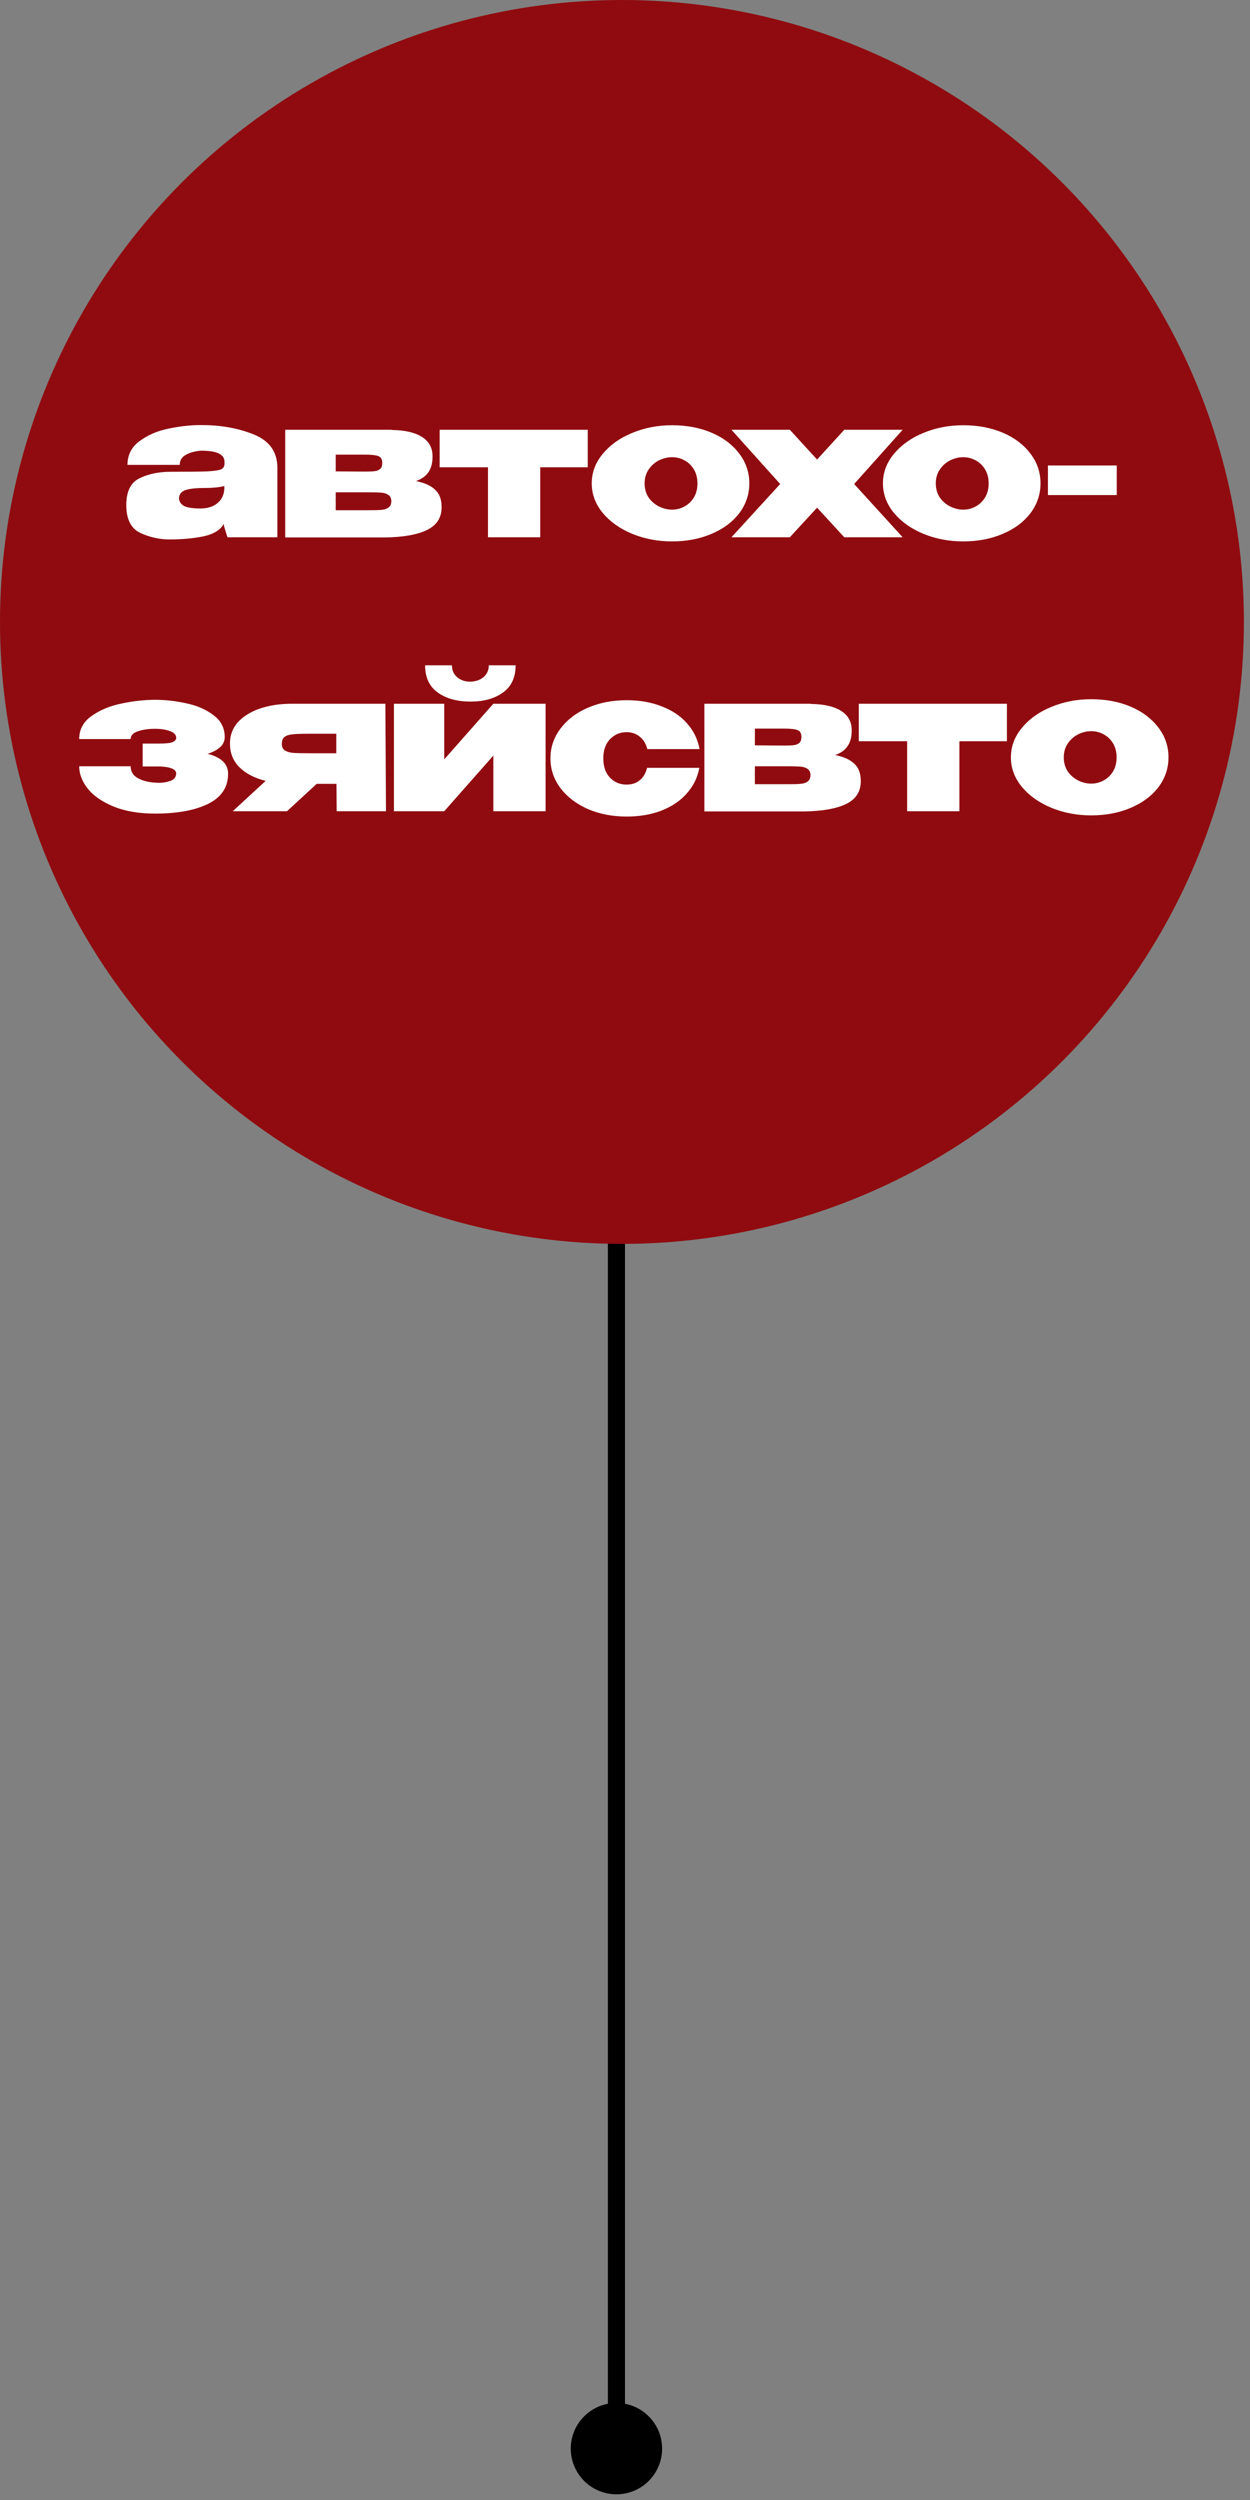 <?xml version="1.0" encoding="UTF-8"?> <svg xmlns="http://www.w3.org/2000/svg" width="73" height="146" viewBox="0 0 73 146" fill="none"><rect x="0" y="0" width="73" height="146" fill="#808080" stroke="none"/><path d="M36 140.333C34.527 140.333 33.333 141.527 33.333 143C33.333 144.473 34.527 145.667 36 145.667C37.473 145.667 38.667 144.473 38.667 143C38.667 141.527 37.473 140.333 36 140.333ZM36 67L35.5 67L35.5 143L36 143L36.5 143L36.5 67L36 67Z" fill="black"></path><circle cx="36.322" cy="36.322" r="36.322" fill="#900B0F"></circle><path d="M11.752 24.823C12.896 24.823 13.921 25.007 14.827 25.376C15.741 25.744 16.198 26.393 16.198 27.322V31.376H13.284L13.077 30.708V30.581C12.885 30.942 12.493 31.188 11.902 31.318C11.319 31.441 10.647 31.503 9.887 31.503C9.311 31.503 8.746 31.376 8.194 31.123C7.648 30.862 7.376 30.32 7.376 29.499C7.376 28.7 7.633 28.178 8.148 27.932C8.662 27.679 9.272 27.552 9.979 27.552C10.992 27.552 11.699 27.545 12.098 27.529C12.505 27.506 12.774 27.468 12.904 27.414C13.034 27.353 13.104 27.249 13.111 27.103V26.942C13.096 26.527 12.643 26.32 11.752 26.32C11.399 26.343 11.1 26.424 10.854 26.562C10.616 26.692 10.497 26.888 10.497 27.149H7.445C7.445 26.566 7.683 26.101 8.159 25.756C8.635 25.403 9.199 25.161 9.852 25.03C10.505 24.892 11.138 24.823 11.752 24.823ZM11.695 29.695C12.109 29.695 12.44 29.595 12.685 29.395C12.939 29.195 13.077 28.919 13.1 28.566V28.382C12.816 28.458 12.451 28.497 12.006 28.497C11.43 28.497 11.027 28.543 10.796 28.635C10.566 28.727 10.451 28.892 10.451 29.13C10.482 29.33 10.593 29.476 10.785 29.568C10.985 29.652 11.288 29.695 11.695 29.695ZM19.606 29.107C19.598 29.153 19.594 29.215 19.594 29.291L19.606 29.107ZM24.293 28.094C24.792 28.194 25.165 28.362 25.41 28.6C25.663 28.831 25.79 29.165 25.79 29.602V29.625C25.79 30.232 25.506 30.673 24.938 30.95C24.378 31.226 23.56 31.372 22.485 31.387H22.462H22.07H16.657V25.099H22.876V25.111C23.637 25.119 24.224 25.253 24.639 25.514C25.053 25.775 25.26 26.151 25.26 26.642V26.677C25.26 27.046 25.18 27.345 25.019 27.575C24.865 27.806 24.623 27.979 24.293 28.094ZM21.31 27.541C21.564 27.541 21.752 27.533 21.875 27.518C22.005 27.503 22.113 27.46 22.197 27.391C22.281 27.322 22.324 27.203 22.324 27.034C22.324 26.819 22.243 26.685 22.082 26.631C21.928 26.577 21.667 26.55 21.299 26.55H19.606V27.529L21.31 27.541ZM21.587 29.798C21.894 29.798 22.128 29.791 22.289 29.775C22.458 29.76 22.592 29.714 22.692 29.637C22.8 29.56 22.853 29.437 22.853 29.268C22.853 29.107 22.8 28.988 22.692 28.911C22.592 28.835 22.458 28.788 22.289 28.773C22.128 28.758 21.894 28.75 21.587 28.75H21.575H19.606V29.798H21.587ZM34.325 25.099V27.288H31.55V31.376H28.498V27.288H25.676V25.099H34.325ZM39.246 24.834C40.106 24.834 40.877 24.98 41.561 25.272C42.244 25.564 42.782 25.971 43.173 26.493C43.565 27.007 43.76 27.587 43.76 28.232C43.76 28.869 43.565 29.449 43.173 29.971C42.782 30.485 42.24 30.888 41.549 31.18C40.866 31.472 40.098 31.618 39.246 31.618C38.424 31.618 37.653 31.472 36.931 31.18C36.209 30.881 35.633 30.474 35.203 29.959C34.773 29.437 34.558 28.861 34.558 28.232C34.558 27.595 34.773 27.019 35.203 26.504C35.633 25.982 36.205 25.575 36.919 25.284C37.641 24.984 38.417 24.834 39.246 24.834ZM39.246 29.764C39.507 29.764 39.749 29.702 39.971 29.579C40.202 29.456 40.386 29.28 40.524 29.05C40.662 28.819 40.731 28.547 40.731 28.232C40.731 27.917 40.662 27.645 40.524 27.414C40.386 27.184 40.202 27.007 39.971 26.884C39.749 26.762 39.507 26.7 39.246 26.7C38.992 26.7 38.739 26.762 38.486 26.884C38.24 27.007 38.036 27.188 37.875 27.426C37.722 27.656 37.645 27.925 37.645 28.232C37.645 28.539 37.722 28.812 37.875 29.05C38.036 29.28 38.24 29.456 38.486 29.579C38.739 29.702 38.992 29.764 39.246 29.764ZM49.306 25.099H52.715L49.882 28.266L52.715 31.376H49.306L47.717 29.648L46.127 31.376H42.718L45.563 28.266L42.718 25.099H46.127L47.717 26.838L49.306 25.099ZM56.251 24.834C57.111 24.834 57.883 24.98 58.566 25.272C59.249 25.564 59.787 25.971 60.178 26.493C60.57 27.007 60.766 27.587 60.766 28.232C60.766 28.869 60.57 29.449 60.178 29.971C59.787 30.485 59.246 30.888 58.554 31.18C57.871 31.472 57.103 31.618 56.251 31.618C55.43 31.618 54.658 31.472 53.936 31.18C53.215 30.881 52.639 30.474 52.209 29.959C51.779 29.437 51.564 28.861 51.564 28.232C51.564 27.595 51.779 27.019 52.209 26.504C52.639 25.982 53.211 25.575 53.925 25.284C54.647 24.984 55.422 24.834 56.251 24.834ZM56.251 29.764C56.512 29.764 56.754 29.702 56.977 29.579C57.207 29.456 57.391 29.28 57.529 29.05C57.668 28.819 57.737 28.547 57.737 28.232C57.737 27.917 57.668 27.645 57.529 27.414C57.391 27.184 57.207 27.007 56.977 26.884C56.754 26.762 56.512 26.7 56.251 26.7C55.998 26.7 55.744 26.762 55.491 26.884C55.245 27.007 55.042 27.188 54.881 27.426C54.727 27.656 54.65 27.925 54.65 28.232C54.65 28.539 54.727 28.812 54.881 29.05C55.042 29.28 55.245 29.456 55.491 29.579C55.744 29.702 55.998 29.764 56.251 29.764ZM61.199 28.911V27.184H65.218V28.911H61.199ZM12.122 44.025C12.921 44.224 13.32 44.612 13.32 45.188C13.32 45.971 12.936 46.554 12.168 46.938C11.4 47.322 10.364 47.514 9.059 47.514C8.114 47.514 7.304 47.376 6.629 47.1C5.961 46.823 5.458 46.474 5.12 46.051C4.79 45.629 4.625 45.195 4.625 44.75H7.631C7.631 45.057 7.769 45.288 8.045 45.441C8.322 45.595 8.659 45.683 9.059 45.706L9.266 45.718C9.519 45.718 9.75 45.679 9.957 45.602C10.172 45.526 10.283 45.38 10.291 45.165C10.283 45.026 10.184 44.927 9.992 44.865C9.8 44.796 9.554 44.762 9.254 44.762H8.333V43.426H9.254C9.692 43.426 9.972 43.395 10.095 43.334C10.226 43.264 10.291 43.188 10.291 43.103C10.291 42.919 10.172 42.785 9.934 42.7C9.696 42.608 9.404 42.562 9.059 42.562C8.659 42.562 8.322 42.612 8.045 42.712C7.769 42.804 7.631 42.953 7.631 43.161H4.625C4.625 42.6 4.867 42.151 5.35 41.813C5.834 41.468 6.414 41.226 7.089 41.088C7.773 40.942 8.429 40.869 9.059 40.869C9.665 40.869 10.276 40.938 10.89 41.076C11.512 41.207 12.038 41.437 12.468 41.767C12.905 42.09 13.124 42.516 13.124 43.046C13.124 43.483 12.79 43.81 12.122 44.025ZM19.662 47.376L19.65 45.775H18.498L16.759 47.376H13.592L15.516 45.602C14.863 45.441 14.352 45.176 13.984 44.808C13.615 44.439 13.431 43.982 13.431 43.437V43.391C13.431 42.938 13.581 42.539 13.88 42.193C14.187 41.848 14.613 41.579 15.159 41.387C15.711 41.195 16.345 41.099 17.059 41.099H22.506L22.541 47.376H19.662ZM18.049 42.85C17.612 42.85 17.293 42.861 17.093 42.884C16.894 42.9 16.736 42.95 16.621 43.034C16.514 43.111 16.46 43.245 16.46 43.437C16.46 43.614 16.514 43.74 16.621 43.817C16.736 43.894 16.894 43.944 17.093 43.967C17.293 43.982 17.612 43.99 18.049 43.99H18.061H19.639V42.85H18.049ZM27.486 40.973C26.695 40.973 26.054 40.796 25.563 40.443C25.072 40.09 24.826 39.56 24.826 38.853H26.392C26.392 39.138 26.492 39.368 26.692 39.544C26.899 39.721 27.152 39.809 27.452 39.809C27.751 39.809 28.008 39.725 28.223 39.556C28.438 39.379 28.546 39.145 28.546 38.853H30.112C30.112 39.56 29.866 40.09 29.375 40.443C28.884 40.796 28.254 40.973 27.486 40.973ZM25.943 44.347L28.811 41.099H31.863V47.376H28.811V44.128L25.943 47.376H23.006V41.099H25.943V44.347ZM32.146 44.289C32.146 43.645 32.342 43.065 32.733 42.55C33.125 42.028 33.658 41.621 34.334 41.33C35.017 41.038 35.77 40.892 36.592 40.892C37.367 40.892 38.058 41.015 38.664 41.261C39.279 41.498 39.77 41.833 40.139 42.263C40.515 42.692 40.753 43.188 40.853 43.748H37.801C37.724 43.433 37.578 43.191 37.363 43.023C37.148 42.846 36.891 42.758 36.592 42.758C36.208 42.758 35.885 42.896 35.624 43.172C35.363 43.441 35.233 43.813 35.233 44.289C35.233 44.766 35.363 45.142 35.624 45.418C35.885 45.687 36.208 45.821 36.592 45.821C36.899 45.821 37.156 45.737 37.363 45.568C37.57 45.399 37.712 45.157 37.789 44.842H40.841C40.741 45.395 40.503 45.886 40.127 46.316C39.759 46.746 39.267 47.084 38.653 47.33C38.046 47.568 37.359 47.687 36.592 47.687C35.77 47.687 35.017 47.541 34.334 47.249C33.658 46.95 33.125 46.543 32.733 46.029C32.342 45.506 32.146 44.927 32.146 44.289ZM44.085 45.107C44.077 45.153 44.073 45.215 44.073 45.291L44.085 45.107ZM48.772 44.094C49.271 44.194 49.643 44.362 49.889 44.6C50.142 44.831 50.269 45.165 50.269 45.602V45.625C50.269 46.232 49.985 46.673 49.417 46.95C48.856 47.226 48.039 47.372 46.964 47.388H46.941H46.549H41.136V41.099H47.355V41.111C48.115 41.118 48.703 41.253 49.117 41.514C49.532 41.775 49.739 42.151 49.739 42.642V42.677C49.739 43.046 49.659 43.345 49.498 43.575C49.344 43.806 49.102 43.978 48.772 44.094ZM45.789 43.541C46.042 43.541 46.231 43.533 46.353 43.518C46.484 43.502 46.592 43.46 46.676 43.391C46.76 43.322 46.803 43.203 46.803 43.034C46.803 42.819 46.722 42.685 46.561 42.631C46.407 42.577 46.146 42.55 45.778 42.55H44.085V43.529L45.789 43.541ZM46.066 45.798C46.373 45.798 46.607 45.791 46.768 45.775C46.937 45.76 47.071 45.714 47.171 45.637C47.279 45.56 47.332 45.437 47.332 45.268C47.332 45.107 47.279 44.988 47.171 44.911C47.071 44.835 46.937 44.788 46.768 44.773C46.607 44.758 46.373 44.75 46.066 44.75H46.054H44.085V45.798H46.066ZM58.804 41.099V43.288H56.029V47.376H52.977V43.288H50.155V41.099H58.804ZM63.725 40.834C64.585 40.834 65.356 40.98 66.04 41.272C66.723 41.564 67.26 41.971 67.652 42.493C68.044 43.007 68.239 43.587 68.239 44.232C68.239 44.869 68.044 45.449 67.652 45.971C67.26 46.485 66.719 46.888 66.028 47.18C65.345 47.472 64.577 47.618 63.725 47.618C62.903 47.618 62.132 47.472 61.41 47.18C60.688 46.881 60.112 46.474 59.682 45.959C59.252 45.437 59.037 44.861 59.037 44.232C59.037 43.595 59.252 43.019 59.682 42.504C60.112 41.982 60.684 41.575 61.398 41.284C62.12 40.984 62.895 40.834 63.725 40.834ZM63.725 45.764C63.986 45.764 64.228 45.702 64.45 45.579C64.681 45.456 64.865 45.28 65.003 45.05C65.141 44.819 65.21 44.547 65.21 44.232C65.21 43.917 65.141 43.645 65.003 43.414C64.865 43.184 64.681 43.007 64.45 42.884C64.228 42.761 63.986 42.7 63.725 42.7C63.471 42.7 63.218 42.761 62.965 42.884C62.719 43.007 62.516 43.188 62.354 43.426C62.201 43.656 62.124 43.925 62.124 44.232C62.124 44.539 62.201 44.812 62.354 45.05C62.516 45.28 62.719 45.456 62.965 45.579C63.218 45.702 63.471 45.764 63.725 45.764Z" fill="white"></path></svg> 